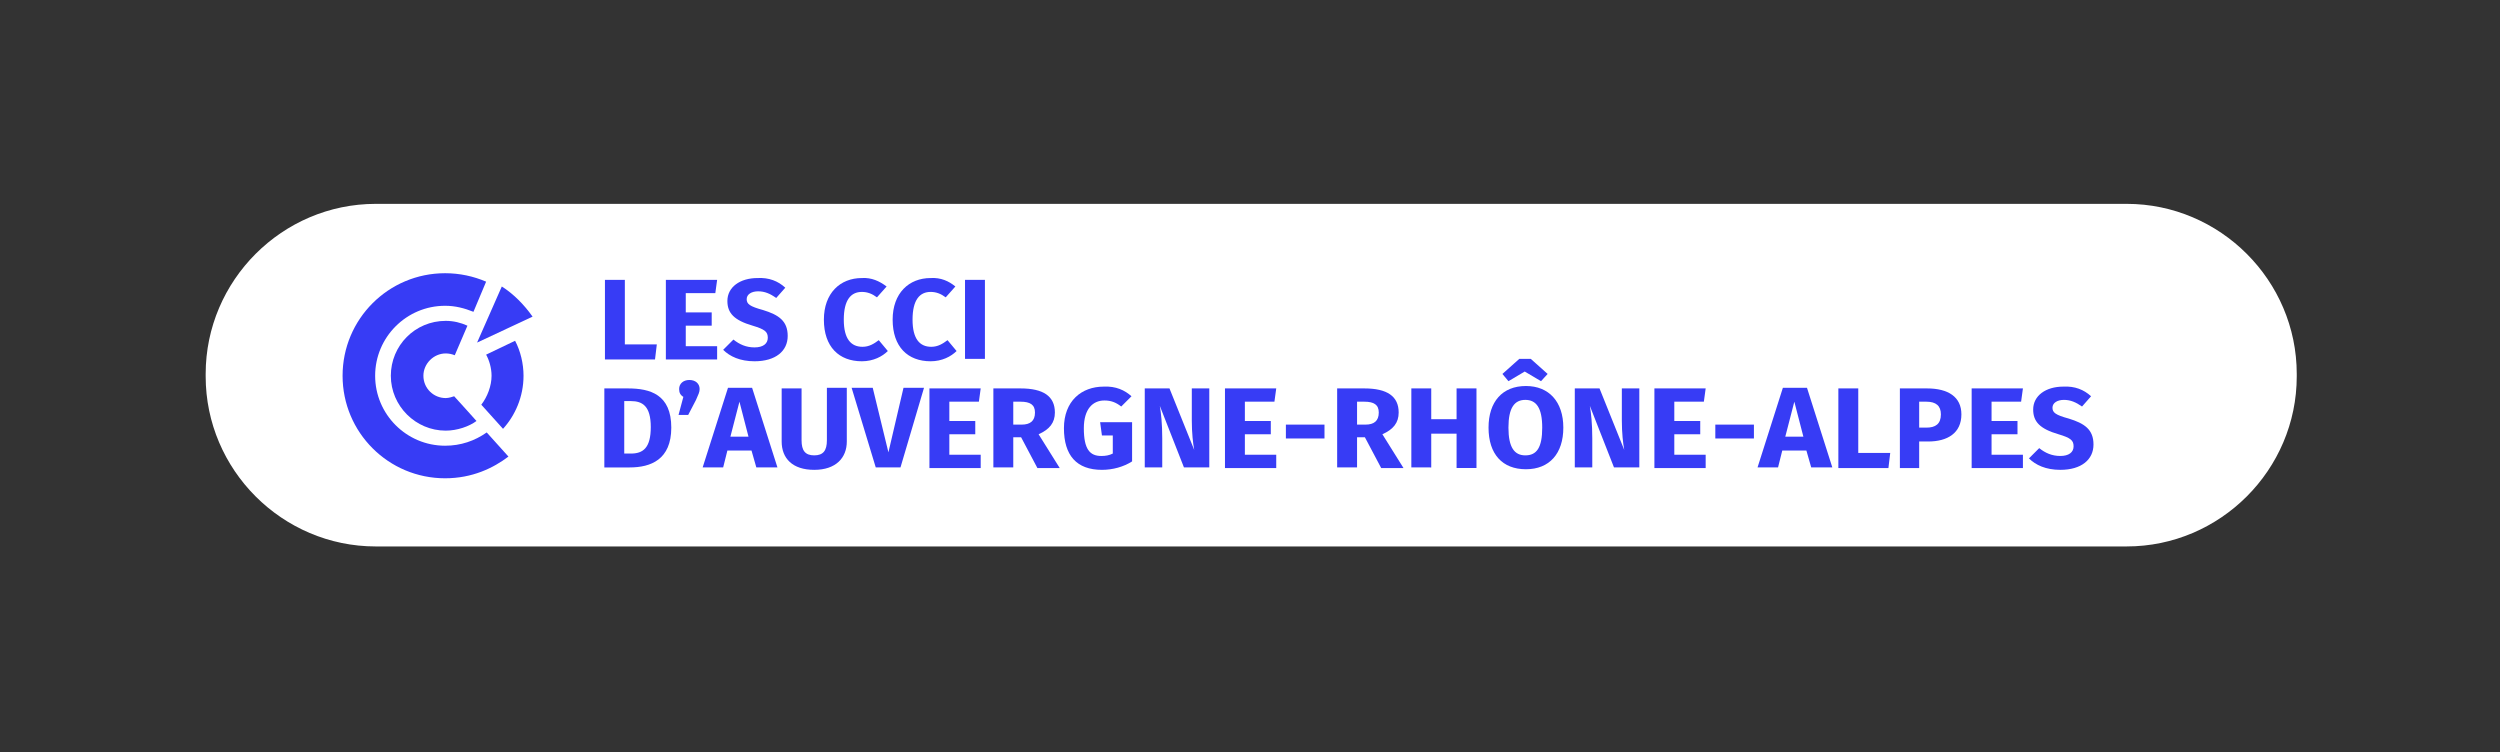 <?xml version="1.0" encoding="utf-8"?>
<!-- Generator: Adobe Illustrator 25.4.1, SVG Export Plug-In . SVG Version: 6.00 Build 0)  -->
<svg version="1.1" id="Calque_1" xmlns="http://www.w3.org/2000/svg" xmlns:xlink="http://www.w3.org/1999/xlink" x="0px" y="0px"
	 viewBox="0 0 414.5 124.7" style="enable-background:new 0 0 414.5 124.7;" xml:space="preserve">
<rect x="0" y="0" width="414.5" height="124.7" fill="#333333" stroke="none"/>
<style type="text/css">
	.st0{fill:none;}
	.st1{fill:#FFFFFF;}
	.st2{fill:#373CF5;}
</style>
<rect class="st0" width="414.5" height="124.7"/>
<g>
	<path class="st1" d="M352.6,90.6c15.5,0,28.2-12.7,28.2-28.2v-0.4c0-15.5-12.7-28.2-28.2-28.2H62.3c-15.5,0-28.2,12.7-28.2,28.2
		v0.4c0,15.5,12.7,28.2,28.2,28.2H352.6z"/>
	<g>
		<path class="st2" d="M56.8,62.3c0,9.4,7.6,17,17,17c4.5,0,8-1.7,10.5-3.6l-3.6-4c-2,1.4-4.3,2.2-6.9,2.2
			c-6.4,0-11.6-5.2-11.6-11.6c0-6.4,5.2-11.6,11.6-11.6c1.7,0,3.2,0.4,4.7,1l2.1-5c-2.1-0.9-4.4-1.4-6.8-1.4
			C64.4,45.3,56.8,52.9,56.8,62.3"/>
		<path class="st2" d="M64.8,62.3c0,5,4.1,9.1,9.1,9.1c1.9,0,3.9-0.7,5.1-1.6c0,0-3.4-3.8-3.7-4.1c-0.3,0.1-0.9,0.3-1.4,0.3
			c-2,0-3.7-1.6-3.7-3.7c0-2,1.7-3.7,3.7-3.7c0.5,0,1,0.1,1.5,0.3l2.1-4.9c-1.1-0.5-2.3-0.8-3.6-0.8C68.8,53.2,64.8,57.3,64.8,62.3"
			/>
		<path class="st2" d="M80.6,58.8c0.5,0.9,0.9,2.2,0.9,3.5c0,1.7-0.7,3.5-1.7,4.8l3.6,4c2-2.2,3.4-5.3,3.4-8.8c0-2-0.5-4.1-1.4-5.8
			L80.6,58.8z"/>
		<path class="st2" d="M79.1,56.8l9.2-4.3c-1.4-2-3.2-3.8-5.1-5L79.1,56.8L79.1,56.8z"/>
	</g>
	<g>
		<path class="st2" d="M103.5,57.1h5.4l-0.3,2.5h-8.3V46.4h3.3V57.1z"/>
		<path class="st2" d="M118.6,48.6h-4.9v3.2h4.3v2.2h-4.3v3.4h5.2v2.2h-8.5V46.4h8.5L118.6,48.6z"/>
		<path class="st2" d="M130.2,47.7l-1.5,1.7c-1-0.7-1.9-1.1-3-1.1c-1.1,0-1.9,0.5-1.9,1.3c0,0.8,0.5,1.2,2.7,1.8
			c2.6,0.8,4.1,1.8,4.1,4.3c0,2.5-2,4.2-5.5,4.2c-2.4,0-4.1-0.8-5.2-1.9l1.7-1.7c1,0.8,2.1,1.3,3.5,1.3c1.4,0,2.2-0.6,2.2-1.6
			c0-1-0.5-1.4-2.5-2c-3.1-0.9-4.2-2.1-4.2-4.1c0-2.3,2.1-3.8,5-3.8C127.5,46,129,46.6,130.2,47.7z"/>
		<path class="st2" d="M147,47.5l-1.6,1.8c-0.8-0.6-1.6-0.9-2.5-0.9c-1.8,0-3,1.3-3,4.6c0,3.2,1.2,4.5,3.1,4.5
			c1.1,0,1.9-0.5,2.7-1.1l1.5,1.8c-0.9,0.9-2.4,1.7-4.3,1.7c-3.8,0-6.3-2.4-6.3-6.9c0-4.4,2.7-6.9,6.3-6.9
			C144.5,46,145.8,46.6,147,47.5z"/>
		<path class="st2" d="M158.4,47.5l-1.6,1.8c-0.8-0.6-1.6-0.9-2.5-0.9c-1.8,0-3,1.3-3,4.6c0,3.2,1.2,4.5,3.1,4.5
			c1.1,0,1.9-0.5,2.7-1.1l1.5,1.8c-0.9,0.9-2.4,1.7-4.3,1.7c-3.8,0-6.3-2.4-6.3-6.9c0-4.4,2.7-6.9,6.3-6.9
			C156,46,157.3,46.6,158.4,47.5z"/>
		<path class="st2" d="M163.3,59.5h-3.3V46.4h3.3V59.5z"/>
		<path class="st2" d="M111.3,70.9c0,5.3-3.4,6.6-6.9,6.6h-4.2V64.4h3.9C107.8,64.4,111.3,65.4,111.3,70.9z M103.5,66.6v8.6h1.1
			c2,0,3.3-0.9,3.3-4.4c0-3.5-1.4-4.3-3.3-4.3H103.5z"/>
		<path class="st2" d="M116,64.5c0,0.5-0.2,0.9-0.6,1.8l-1.3,2.5h-1.6l0.8-3c-0.5-0.3-0.7-0.7-0.7-1.3c0-0.9,0.7-1.5,1.7-1.5
			S116,63.6,116,64.5z"/>
		<path class="st2" d="M124.6,74.7h-4l-0.7,2.8h-3.4l4.2-13.2h4l4.2,13.2h-3.5L124.6,74.7z M124.1,72.4l-1.5-5.8l-1.5,5.8H124.1z"/>
		<path class="st2" d="M140.4,73.2c0,2.7-1.8,4.7-5.4,4.7c-3.6,0-5.4-1.9-5.4-4.7v-8.8h3.3V73c0,1.7,0.6,2.5,2.1,2.5
			c1.5,0,2.1-0.8,2.1-2.5v-8.7h3.3V73.2z"/>
		<path class="st2" d="M149.3,77.5h-4.1l-4-13.2h3.5l2.6,10.7l2.5-10.7h3.4L149.3,77.5z"/>
		<path class="st2" d="M162.3,66.6h-4.9v3.2h4.3v2.2h-4.3v3.4h5.2v2.2h-8.5V64.4h8.5L162.3,66.6z"/>
		<path class="st2" d="M169.3,72.5H168v5h-3.3V64.4h4.5c3.8,0,5.7,1.3,5.7,4c0,1.7-0.9,2.8-2.7,3.6l3.5,5.6h-3.7L169.3,72.5z
			 M168,70.4h1.4c1.4,0,2.2-0.6,2.2-2c0-1.3-0.8-1.8-2.4-1.8H168V70.4z"/>
		<path class="st2" d="M187.6,65.7l-1.7,1.7c-0.9-0.7-1.7-1-2.8-1c-1.9,0-3.4,1.4-3.4,4.6c0,3.5,1,4.6,2.9,4.6
			c0.7,0,1.3-0.1,1.9-0.4v-3h-1.8l-0.3-2.2h5.3v6.5c-1.4,0.9-3.2,1.4-5,1.4c-4.2,0-6.3-2.4-6.3-6.9c0-4.5,2.9-6.9,6.6-6.9
			C185,64,186.5,64.7,187.6,65.7z"/>
		<path class="st2" d="M200.5,77.5h-4.2l-4-10.2c0.2,1.2,0.4,2.9,0.4,5.4v4.8h-2.9V64.4h4.1l4.1,10.2c-0.2-1.1-0.4-2.8-0.4-4.9v-5.3
			h2.9V77.5z"/>
		<path class="st2" d="M211.3,66.6h-4.9v3.2h4.3v2.2h-4.3v3.4h5.2v2.2h-8.5V64.4h8.5L211.3,66.6z"/>
		<path class="st2" d="M213.2,70.4h6.4v2.3h-6.4V70.4z"/>
		<path class="st2" d="M226.3,72.5H225v5h-3.3V64.4h4.5c3.8,0,5.7,1.3,5.7,4c0,1.7-0.9,2.8-2.7,3.6l3.5,5.6h-3.7L226.3,72.5z
			 M225,70.4h1.4c1.4,0,2.2-0.6,2.2-2c0-1.3-0.8-1.8-2.4-1.8H225V70.4z"/>
		<path class="st2" d="M241.5,71.9h-4.2v5.6H234V64.4h3.3v5.1h4.2v-5.1h3.3v13.2h-3.3V71.9z"/>
		<path class="st2" d="M259.2,70.9c0,4.3-2.3,6.9-6.2,6.9c-3.9,0-6.2-2.5-6.2-6.9c0-4.3,2.3-6.9,6.2-6.9
			C256.8,64,259.2,66.6,259.2,70.9z M249.1,62l2.8-2.5h1.9l2.8,2.5l-1.1,1.2l-2.7-1.6l-2.7,1.6L249.1,62z M250.1,70.9
			c0,3.3,1,4.6,2.8,4.6c1.9,0,2.8-1.3,2.8-4.6c0-3.3-1-4.6-2.8-4.6C251.1,66.3,250.1,67.6,250.1,70.9z"/>
		<path class="st2" d="M271.8,77.5h-4.2l-4-10.2c0.2,1.2,0.4,2.9,0.4,5.4v4.8h-2.9V64.4h4.1l4.1,10.2c-0.2-1.1-0.4-2.8-0.4-4.9v-5.3
			h2.9V77.5z"/>
		<path class="st2" d="M282.5,66.6h-4.9v3.2h4.3v2.2h-4.3v3.4h5.2v2.2h-8.5V64.4h8.5L282.5,66.6z"/>
		<path class="st2" d="M284.4,70.4h6.4v2.3h-6.4V70.4z"/>
		<path class="st2" d="M299.5,74.7h-4l-0.7,2.8h-3.4l4.2-13.2h4l4.2,13.2h-3.5L299.5,74.7z M299,72.4l-1.5-5.8l-1.5,5.8H299z"/>
		<path class="st2" d="M308,75.1h5.4l-0.3,2.5h-8.3V64.4h3.3V75.1z"/>
		<path class="st2" d="M325.2,68.7c0,3.1-2.3,4.5-5.5,4.5h-1.5v4.4H315V64.4h4.5C323,64.4,325.2,65.8,325.2,68.7z M321.8,68.7
			c0-1.4-0.8-2.1-2.4-2.1h-1.2v4.3h1.2C320.9,70.9,321.8,70.3,321.8,68.7z"/>
		<path class="st2" d="M335.1,66.6h-4.9v3.2h4.3v2.2h-4.3v3.4h5.2v2.2h-8.5V64.4h8.5L335.1,66.6z"/>
		<path class="st2" d="M346.7,65.7l-1.5,1.7c-1-0.7-1.9-1.1-3-1.1c-1.1,0-1.9,0.5-1.9,1.3c0,0.8,0.5,1.2,2.7,1.8
			c2.6,0.8,4.1,1.8,4.1,4.3c0,2.5-2,4.2-5.5,4.2c-2.4,0-4.1-0.8-5.2-1.9l1.7-1.7c1,0.8,2.1,1.3,3.5,1.3c1.4,0,2.2-0.6,2.2-1.6
			c0-1-0.5-1.4-2.5-2c-3.1-0.9-4.2-2.1-4.2-4.1c0-2.3,2.1-3.8,5-3.8C344,64,345.5,64.6,346.7,65.7z"/>
	</g>
</g>
</svg>
